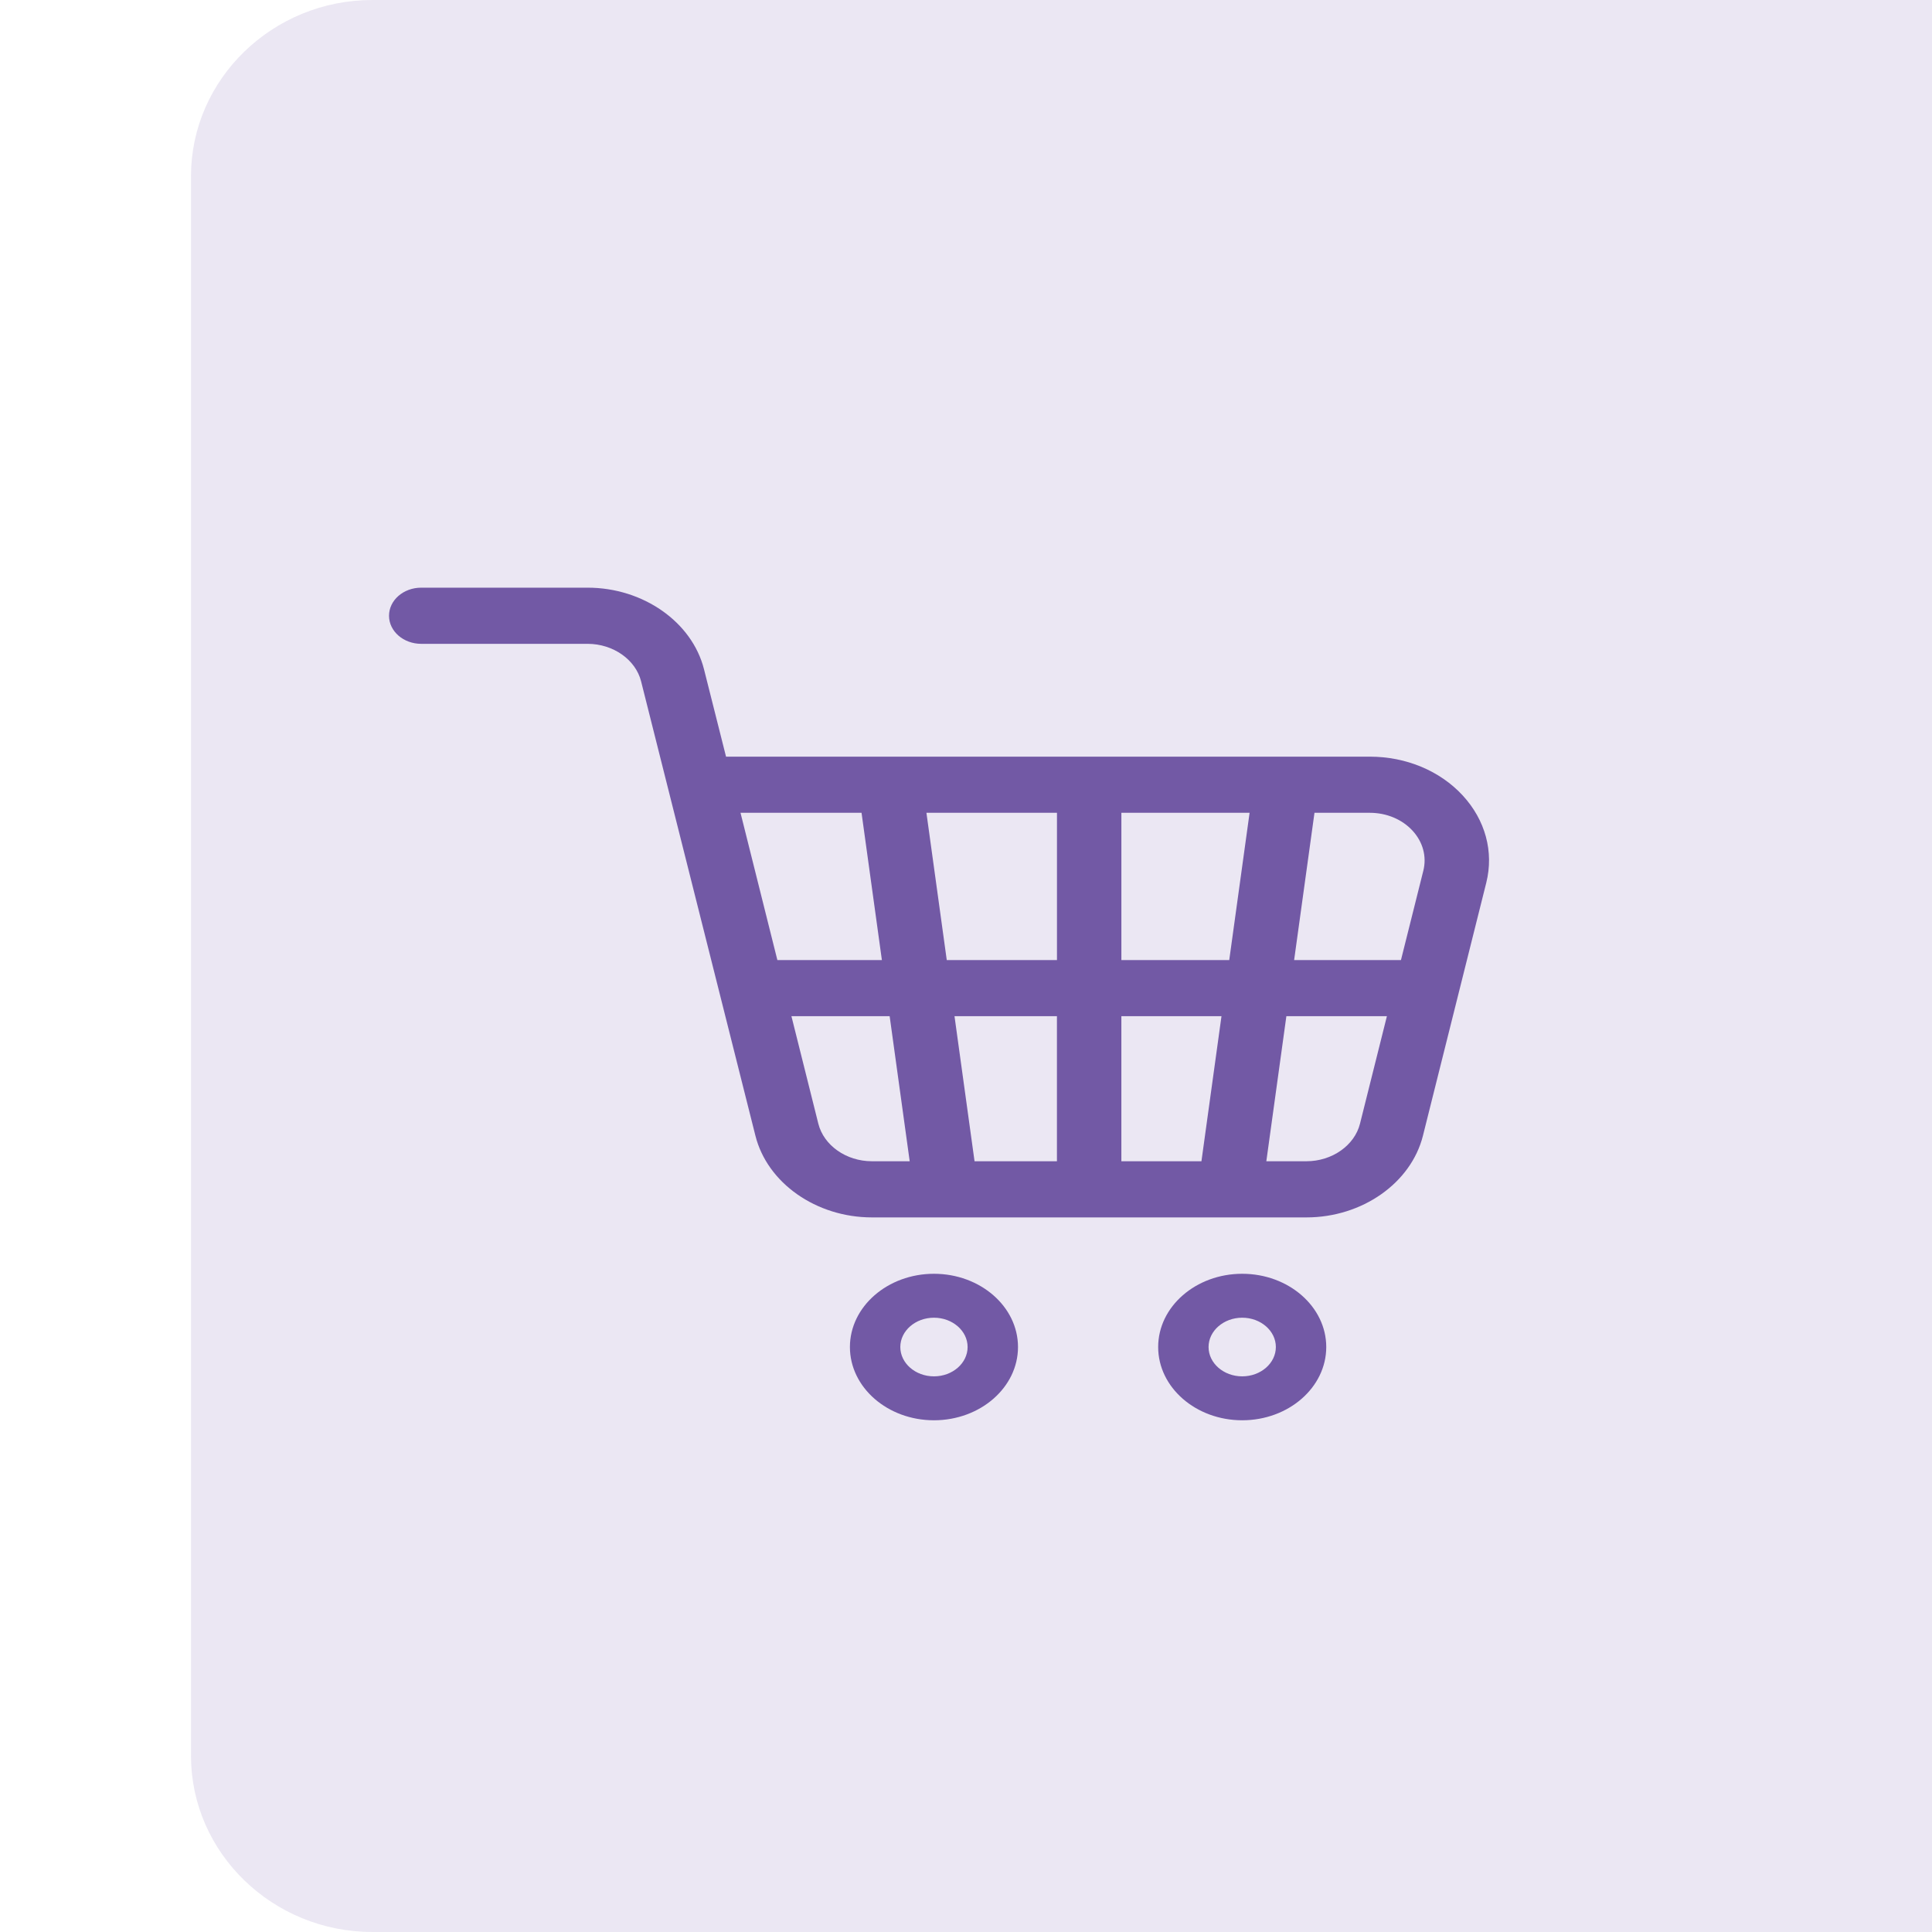 <?xml version="1.0" encoding="utf-8"?>
<!-- Generator: Adobe Illustrator 17.0.0, SVG Export Plug-In . SVG Version: 6.00 Build 0)  -->
<!DOCTYPE svg PUBLIC "-//W3C//DTD SVG 1.1//EN" "http://www.w3.org/Graphics/SVG/1.1/DTD/svg11.dtd">
<svg version="1.1" id="Layer_1" xmlns="http://www.w3.org/2000/svg" xmlns:xlink="http://www.w3.org/1999/xlink" x="0px" y="0px"
	 width="118px" height="118px" viewBox="0 0 118 118" enable-background="new 0 0 118 118" xml:space="preserve">
<g opacity="0.3">
	<path fill="#BCAFD6" d="M22.736,0c-6.088,0-11.069,4.836-11.069,10.747v96.505c0,5.911,4.981,10.747,11.069,10.747H118V0H22.736z"
		/>
</g>
<g>
	<g>
		<path fill="#7259A5" d="M89.333,48.579c-1.389-1.503-3.455-2.365-5.669-2.365h-39.32l-1.346-5.338
			c-0.728-2.887-3.718-4.983-7.109-4.983H25.727c-1.086,0-1.967,0.768-1.967,1.715c0,0.947,0.881,1.715,1.967,1.715h10.162
			c1.558,0,2.932,0.963,3.267,2.29l6.982,27.75c0.724,2.893,3.715,4.992,7.112,4.992h26.547c3.397,0,6.388-2.099,7.112-4.992
			l3.868-15.451C91.248,52.026,90.722,50.082,89.333,48.579z M47.479,58.637l-2.251-8.994h7.392l1.243,8.994H47.479z M53.249,70.925
			c-1.561,0-2.935-0.965-3.268-2.294l-1.643-6.565h5.999l1.224,8.859H53.249z M64.555,70.925h-5.033l-1.224-8.859h6.256V70.925z
			 M64.555,58.637h-6.73l-1.242-8.994h7.973V58.637z M73.38,70.925h-4.891v-8.859h0h6.115L73.38,70.925z M75.078,58.637H68.49
			v-8.994h7.831L75.078,58.637z M83.064,68.631c-0.333,1.329-1.707,2.294-3.268,2.294h-2.453l1.224-8.859h6.14L83.064,68.631z
			 M86.932,53.18l-1.366,5.457h-6.525l1.243-8.994h3.38c1.017,0,1.967,0.396,2.605,1.087C86.907,51.421,87.149,52.314,86.932,53.18z
			"/>
	</g>
</g>
<g>
	<path fill="#7259A5" d="M57.043,77.798c-2.83,0-5.133,2.007-5.133,4.474c0,2.467,2.302,4.474,5.133,4.474s5.133-2.007,5.133-4.474
		C62.176,79.805,59.873,77.798,57.043,77.798z M57.043,84.063c-1.133,0-2.055-0.804-2.055-1.791s0.922-1.791,2.055-1.791
		c1.133,0,2.055,0.804,2.055,1.791S58.176,84.063,57.043,84.063z"/>
	<path fill="#7259A5" d="M75.87,77.798c-2.83,0-5.133,2.007-5.133,4.474c0,2.467,2.302,4.474,5.133,4.474
		c2.83,0,5.133-2.007,5.133-4.474C81.003,79.805,78.701,77.798,75.87,77.798z M75.87,84.063c-1.133,0-2.055-0.804-2.055-1.791
		s0.922-1.791,2.055-1.791c1.133,0,2.055,0.804,2.055,1.791S77.004,84.063,75.87,84.063z"/>
</g>
</svg>
